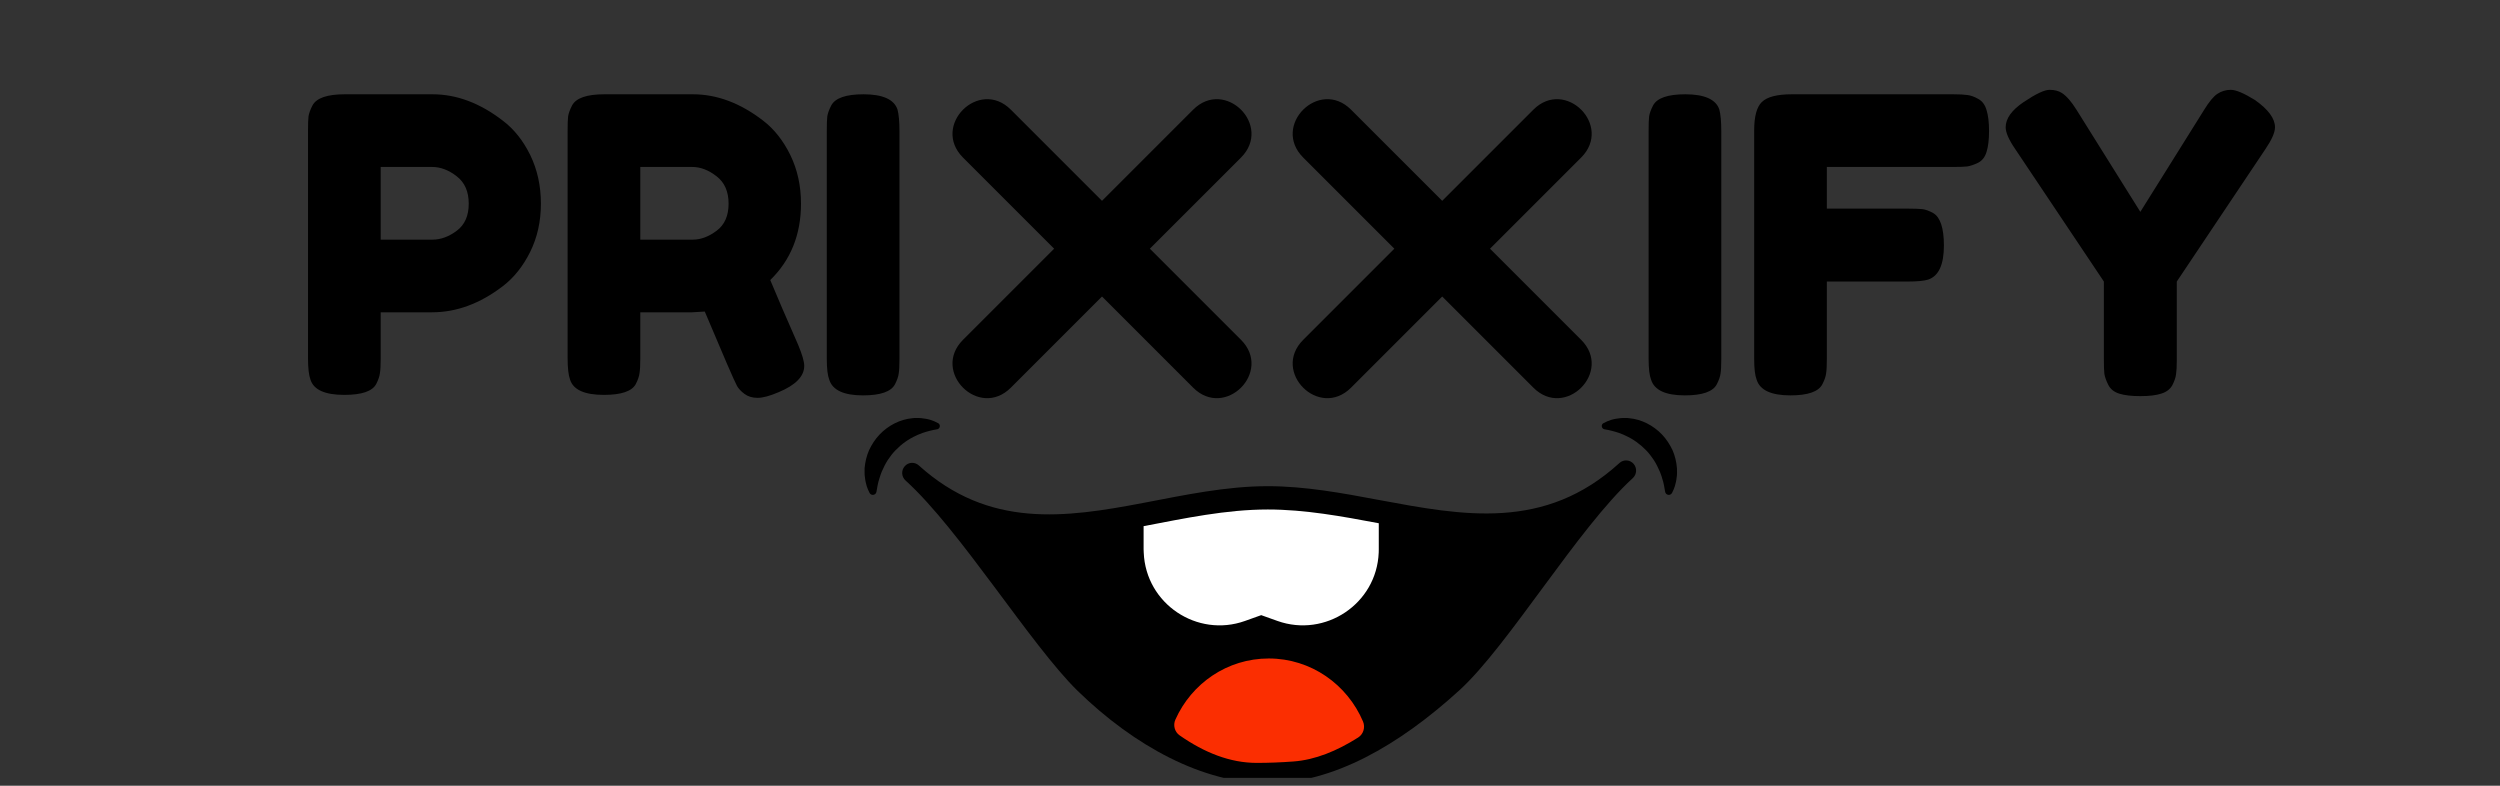 <svg version="1.0" preserveAspectRatio="xMidYMid meet" height="66" viewBox="0 0 157.5 49.5" zoomAndPan="magnify" width="210" xmlns:xlink="http://www.w3.org/1999/xlink" xmlns="http://www.w3.org/2000/svg"><rect x="0" y="0" width="157.5" height="49.5" fill="#333333" stroke="none"/><defs><g></g><clipPath id="e7da650e1f"><path clip-rule="nonzero" d="M 54.441 26.332 L 105.676 26.332 L 105.676 49.004 L 54.441 49.004 Z M 54.441 26.332"></path></clipPath></defs><g clip-path="url(#e7da650e1f)"><path fill-rule="nonzero" fill-opacity="1" d="M 55.289 30.578 C 55.305 30.5 55.32 30.426 55.34 30.352 L 55.406 30.133 C 55.438 29.992 55.504 29.855 55.547 29.723 C 55.66 29.461 55.781 29.215 55.926 28.988 C 56.078 28.766 56.234 28.551 56.422 28.363 C 56.789 27.984 57.219 27.668 57.73 27.438 L 57.828 27.391 L 57.926 27.352 C 57.992 27.328 58.059 27.297 58.129 27.273 C 58.27 27.234 58.41 27.176 58.562 27.145 C 58.711 27.105 58.867 27.074 59.027 27.047 C 59.031 27.047 59.031 27.047 59.035 27.047 C 59.227 27.016 59.277 26.754 59.105 26.66 C 58.945 26.57 58.773 26.5 58.594 26.445 C 58.414 26.391 58.23 26.367 58.043 26.344 C 57.949 26.332 57.855 26.336 57.762 26.332 L 57.617 26.332 C 57.57 26.336 57.523 26.344 57.473 26.348 C 56.707 26.418 55.961 26.801 55.414 27.375 C 55.141 27.66 54.922 28 54.754 28.355 C 54.594 28.719 54.504 29.109 54.469 29.496 C 54.465 29.594 54.469 29.691 54.469 29.789 C 54.469 29.836 54.469 29.887 54.473 29.934 C 54.477 29.98 54.484 30.027 54.492 30.078 C 54.504 30.172 54.512 30.266 54.535 30.359 C 54.555 30.449 54.578 30.543 54.605 30.633 C 54.652 30.777 54.711 30.914 54.781 31.051 C 54.887 31.254 55.188 31.203 55.219 30.973 C 55.238 30.836 55.262 30.707 55.289 30.578 Z M 104.902 30.973 C 104.934 31.203 105.234 31.254 105.34 31.051 C 105.41 30.914 105.469 30.777 105.516 30.633 C 105.543 30.543 105.566 30.449 105.586 30.359 C 105.609 30.266 105.617 30.172 105.629 30.078 C 105.637 30.027 105.645 29.98 105.648 29.934 C 105.652 29.887 105.648 29.836 105.652 29.789 C 105.652 29.691 105.652 29.594 105.648 29.496 C 105.617 29.109 105.527 28.719 105.367 28.355 C 105.199 28 104.98 27.66 104.707 27.375 C 104.16 26.801 103.414 26.418 102.648 26.348 C 102.598 26.344 102.551 26.336 102.504 26.332 L 102.359 26.332 C 102.266 26.336 102.172 26.332 102.078 26.344 C 101.891 26.367 101.707 26.391 101.527 26.445 C 101.348 26.5 101.176 26.57 101.016 26.66 C 100.844 26.754 100.895 27.016 101.086 27.047 C 101.09 27.047 101.09 27.047 101.094 27.047 C 101.254 27.074 101.41 27.105 101.559 27.145 C 101.711 27.176 101.852 27.234 101.992 27.273 C 102.062 27.297 102.129 27.328 102.195 27.352 L 102.293 27.391 L 102.391 27.438 C 102.902 27.668 103.332 27.984 103.699 28.363 C 103.887 28.551 104.043 28.766 104.195 28.988 C 104.34 29.215 104.461 29.461 104.574 29.723 C 104.617 29.855 104.684 29.992 104.715 30.133 L 104.781 30.352 C 104.801 30.426 104.816 30.5 104.832 30.578 C 104.859 30.707 104.883 30.836 104.902 30.973 Z M 102.867 30.121 C 99.422 33.262 95.023 40.676 91.953 43.477 C 88.129 46.965 83.965 49.348 79.871 49.348 C 75.812 49.348 71.484 47.027 67.887 43.52 C 64.941 40.637 60.473 33.367 57.051 30.273 C 56.789 30.039 56.766 29.637 56.996 29.375 C 57.227 29.109 57.625 29.086 57.883 29.32 C 62.305 33.312 67.102 32.621 72.047 31.68 C 74.629 31.188 77.246 30.629 79.871 30.629 C 82.215 30.629 84.555 31.062 86.863 31.496 C 92.168 32.484 97.312 33.469 102.027 29.168 C 102.285 28.934 102.684 28.957 102.914 29.219 C 103.145 29.48 103.125 29.883 102.867 30.121" fill="#000000"></path></g><path fill-rule="nonzero" fill-opacity="1" d="M 85.871 45.457 C 86.023 45.82 85.898 46.25 85.566 46.461 C 84.211 47.32 82.852 47.871 81.492 47.973 C 80.711 48.031 79.934 48.062 79.172 48.062 C 77.496 48.062 75.879 47.418 74.316 46.328 C 74 46.109 73.891 45.684 74.051 45.332 C 75.066 43.059 77.316 41.484 79.93 41.484 C 82.594 41.484 84.879 43.121 85.871 45.457" fill="#fb2e01"></path><path fill-rule="nonzero" fill-opacity="1" d="M 86.863 32.965 L 86.863 34.605 C 86.863 34.676 86.859 34.742 86.859 34.812 C 86.73 38.047 83.488 40.188 80.484 39.121 L 79.457 38.754 L 78.43 39.121 C 75.426 40.191 72.184 38.047 72.055 34.812 C 72.051 34.742 72.047 34.676 72.047 34.605 L 72.047 33.148 C 74.629 32.656 77.246 32.098 79.871 32.098 C 82.215 32.098 84.555 32.531 86.863 32.965" fill="#ffffff"></path><path fill-rule="evenodd" fill-opacity="1" d="M 63.684 6.91 L 69.426 12.652 L 75.168 6.91 C 77.18 4.902 80.191 7.914 78.184 9.926 L 72.441 15.668 L 78.184 21.41 C 80.191 23.418 77.18 26.434 75.168 24.422 L 69.426 18.68 L 63.684 24.422 C 61.676 26.434 58.66 23.418 60.668 21.41 L 66.41 15.668 L 60.668 9.926 C 58.66 7.914 61.676 4.902 63.684 6.91 Z M 63.684 6.91" fill="#000000"></path><g fill-opacity="1" fill="#000000"><g transform="translate(18.374, 24.909)"><g><path d="M 15.031 -15.141 C 15.477 -14.223 15.703 -13.203 15.703 -12.078 C 15.703 -10.961 15.477 -9.953 15.031 -9.047 C 14.582 -8.141 14.004 -7.414 13.297 -6.875 C 11.867 -5.781 10.383 -5.234 8.844 -5.234 L 5.609 -5.234 L 5.609 -2.297 C 5.609 -1.898 5.594 -1.602 5.562 -1.406 C 5.539 -1.207 5.461 -0.977 5.328 -0.719 C 5.086 -0.258 4.414 -0.031 3.312 -0.031 C 2.102 -0.031 1.395 -0.348 1.188 -0.984 C 1.082 -1.273 1.031 -1.723 1.031 -2.328 L 1.031 -16.688 C 1.031 -17.082 1.039 -17.379 1.062 -17.578 C 1.094 -17.773 1.176 -18.004 1.312 -18.266 C 1.562 -18.734 2.238 -18.969 3.344 -18.969 L 8.875 -18.969 C 10.395 -18.969 11.867 -18.414 13.297 -17.312 C 14.004 -16.781 14.582 -16.055 15.031 -15.141 Z M 8.875 -9.812 C 9.395 -9.812 9.906 -10 10.406 -10.375 C 10.906 -10.75 11.156 -11.316 11.156 -12.078 C 11.156 -12.836 10.906 -13.41 10.406 -13.797 C 9.906 -14.191 9.383 -14.391 8.844 -14.391 L 5.609 -14.391 L 5.609 -9.812 Z M 8.875 -9.812"></path></g></g></g><g fill-opacity="1" fill="#000000"><g transform="translate(34.729, 24.909)"><g><path d="M 15.547 -3.203 C 15.805 -2.586 15.938 -2.141 15.938 -1.859 C 15.938 -1.203 15.398 -0.648 14.328 -0.203 C 13.773 0.035 13.332 0.156 13 0.156 C 12.664 0.156 12.391 0.07 12.172 -0.094 C 11.953 -0.258 11.797 -0.426 11.703 -0.594 C 11.523 -0.926 10.848 -2.488 9.672 -5.281 L 8.875 -5.234 L 5.609 -5.234 L 5.609 -2.297 C 5.609 -1.898 5.594 -1.602 5.562 -1.406 C 5.539 -1.207 5.461 -0.977 5.328 -0.719 C 5.086 -0.258 4.414 -0.031 3.312 -0.031 C 2.102 -0.031 1.395 -0.348 1.188 -0.984 C 1.082 -1.273 1.031 -1.723 1.031 -2.328 L 1.031 -16.688 C 1.031 -17.082 1.039 -17.379 1.062 -17.578 C 1.094 -17.773 1.176 -18.004 1.312 -18.266 C 1.562 -18.734 2.238 -18.969 3.344 -18.969 L 8.922 -18.969 C 10.441 -18.969 11.914 -18.414 13.344 -17.312 C 14.039 -16.781 14.613 -16.055 15.062 -15.141 C 15.508 -14.223 15.734 -13.203 15.734 -12.078 C 15.734 -10.129 15.086 -8.523 13.797 -7.266 C 14.172 -6.359 14.754 -5.004 15.547 -3.203 Z M 5.609 -9.812 L 8.922 -9.812 C 9.422 -9.812 9.922 -10 10.422 -10.375 C 10.922 -10.75 11.172 -11.316 11.172 -12.078 C 11.172 -12.836 10.922 -13.41 10.422 -13.797 C 9.922 -14.191 9.406 -14.391 8.875 -14.391 L 5.609 -14.391 Z M 5.609 -9.812"></path></g></g></g><g fill-opacity="1" fill="#000000"><g transform="translate(51.057, 24.909)"><g><path d="M 1.031 -16.688 C 1.031 -17.082 1.039 -17.379 1.062 -17.578 C 1.094 -17.773 1.176 -18.004 1.312 -18.266 C 1.562 -18.734 2.238 -18.969 3.344 -18.969 C 4.551 -18.969 5.266 -18.648 5.484 -18.016 C 5.566 -17.711 5.609 -17.258 5.609 -16.656 L 5.609 -2.281 C 5.609 -1.863 5.594 -1.562 5.562 -1.375 C 5.539 -1.188 5.461 -0.961 5.328 -0.703 C 5.086 -0.234 4.414 0 3.312 0 C 2.102 0 1.395 -0.328 1.188 -0.984 C 1.082 -1.254 1.031 -1.691 1.031 -2.297 Z M 1.031 -16.688"></path></g></g></g><path fill-rule="evenodd" fill-opacity="1" d="M 85.117 6.91 L 90.859 12.652 L 96.602 6.91 C 98.609 4.902 101.625 7.914 99.613 9.926 L 93.871 15.668 L 99.613 21.41 C 101.625 23.418 98.609 26.434 96.602 24.422 L 90.859 18.68 L 85.117 24.422 C 83.105 26.434 80.09 23.418 82.102 21.41 L 87.844 15.668 L 82.102 9.926 C 80.09 7.914 83.105 4.902 85.117 6.91 Z M 85.117 6.91" fill="#000000"></path><g fill-opacity="1" fill="#000000"><g transform="translate(102.832, 24.909)"><g><path d="M 1.031 -16.688 C 1.031 -17.082 1.039 -17.379 1.062 -17.578 C 1.094 -17.773 1.176 -18.004 1.312 -18.266 C 1.562 -18.734 2.238 -18.969 3.344 -18.969 C 4.551 -18.969 5.266 -18.648 5.484 -18.016 C 5.566 -17.711 5.609 -17.258 5.609 -16.656 L 5.609 -2.281 C 5.609 -1.863 5.594 -1.562 5.562 -1.375 C 5.539 -1.188 5.461 -0.961 5.328 -0.703 C 5.086 -0.234 4.414 0 3.312 0 C 2.102 0 1.395 -0.328 1.188 -0.984 C 1.082 -1.254 1.031 -1.691 1.031 -2.297 Z M 1.031 -16.688"></path></g></g></g><g fill-opacity="1" fill="#000000"><g transform="translate(109.482, 24.909)"><g><path d="M 13.578 -18.969 C 13.973 -18.969 14.27 -18.953 14.469 -18.922 C 14.676 -18.898 14.906 -18.816 15.156 -18.672 C 15.406 -18.535 15.578 -18.301 15.672 -17.969 C 15.773 -17.645 15.828 -17.207 15.828 -16.656 C 15.828 -16.102 15.773 -15.664 15.672 -15.344 C 15.578 -15.02 15.398 -14.789 15.141 -14.656 C 14.879 -14.531 14.648 -14.453 14.453 -14.422 C 14.254 -14.398 13.945 -14.391 13.531 -14.391 L 5.609 -14.391 L 5.609 -11.766 L 10.719 -11.766 C 11.125 -11.766 11.426 -11.754 11.625 -11.734 C 11.82 -11.711 12.051 -11.629 12.312 -11.484 C 12.758 -11.223 12.984 -10.539 12.984 -9.438 C 12.984 -8.238 12.656 -7.523 12 -7.297 C 11.727 -7.211 11.289 -7.172 10.688 -7.172 L 5.609 -7.172 L 5.609 -2.281 C 5.609 -1.863 5.594 -1.562 5.562 -1.375 C 5.539 -1.188 5.461 -0.961 5.328 -0.703 C 5.086 -0.234 4.414 0 3.312 0 C 2.102 0 1.395 -0.328 1.188 -0.984 C 1.082 -1.254 1.031 -1.691 1.031 -2.297 L 1.031 -16.688 C 1.031 -17.57 1.191 -18.172 1.516 -18.484 C 1.848 -18.805 2.473 -18.969 3.391 -18.969 Z M 13.578 -18.969"></path></g></g></g><g fill-opacity="1" fill="#000000"><g transform="translate(125.966, 24.909)"><g><path d="M 16.094 -18.609 C 16.938 -18.016 17.359 -17.441 17.359 -16.891 C 17.359 -16.566 17.16 -16.113 16.766 -15.531 L 11.172 -7.172 L 11.172 -2.219 C 11.172 -1.82 11.156 -1.523 11.125 -1.328 C 11.102 -1.129 11.023 -0.898 10.891 -0.641 C 10.754 -0.391 10.52 -0.211 10.188 -0.109 C 9.863 -0.004 9.426 0.047 8.875 0.047 C 8.32 0.047 7.879 -0.004 7.547 -0.109 C 7.223 -0.211 6.992 -0.395 6.859 -0.656 C 6.723 -0.926 6.641 -1.16 6.609 -1.359 C 6.586 -1.555 6.578 -1.863 6.578 -2.281 L 6.578 -7.172 L 0.984 -15.531 C 0.586 -16.113 0.391 -16.566 0.391 -16.891 C 0.391 -17.441 0.77 -17.973 1.531 -18.484 C 2.289 -18.992 2.832 -19.25 3.156 -19.25 C 3.477 -19.25 3.738 -19.18 3.938 -19.047 C 4.227 -18.859 4.535 -18.504 4.859 -17.984 L 8.875 -11.562 L 12.891 -17.984 C 13.211 -18.504 13.492 -18.844 13.734 -19 C 13.984 -19.164 14.266 -19.25 14.578 -19.25 C 14.898 -19.25 15.406 -19.035 16.094 -18.609 Z M 16.094 -18.609"></path></g></g></g></svg>